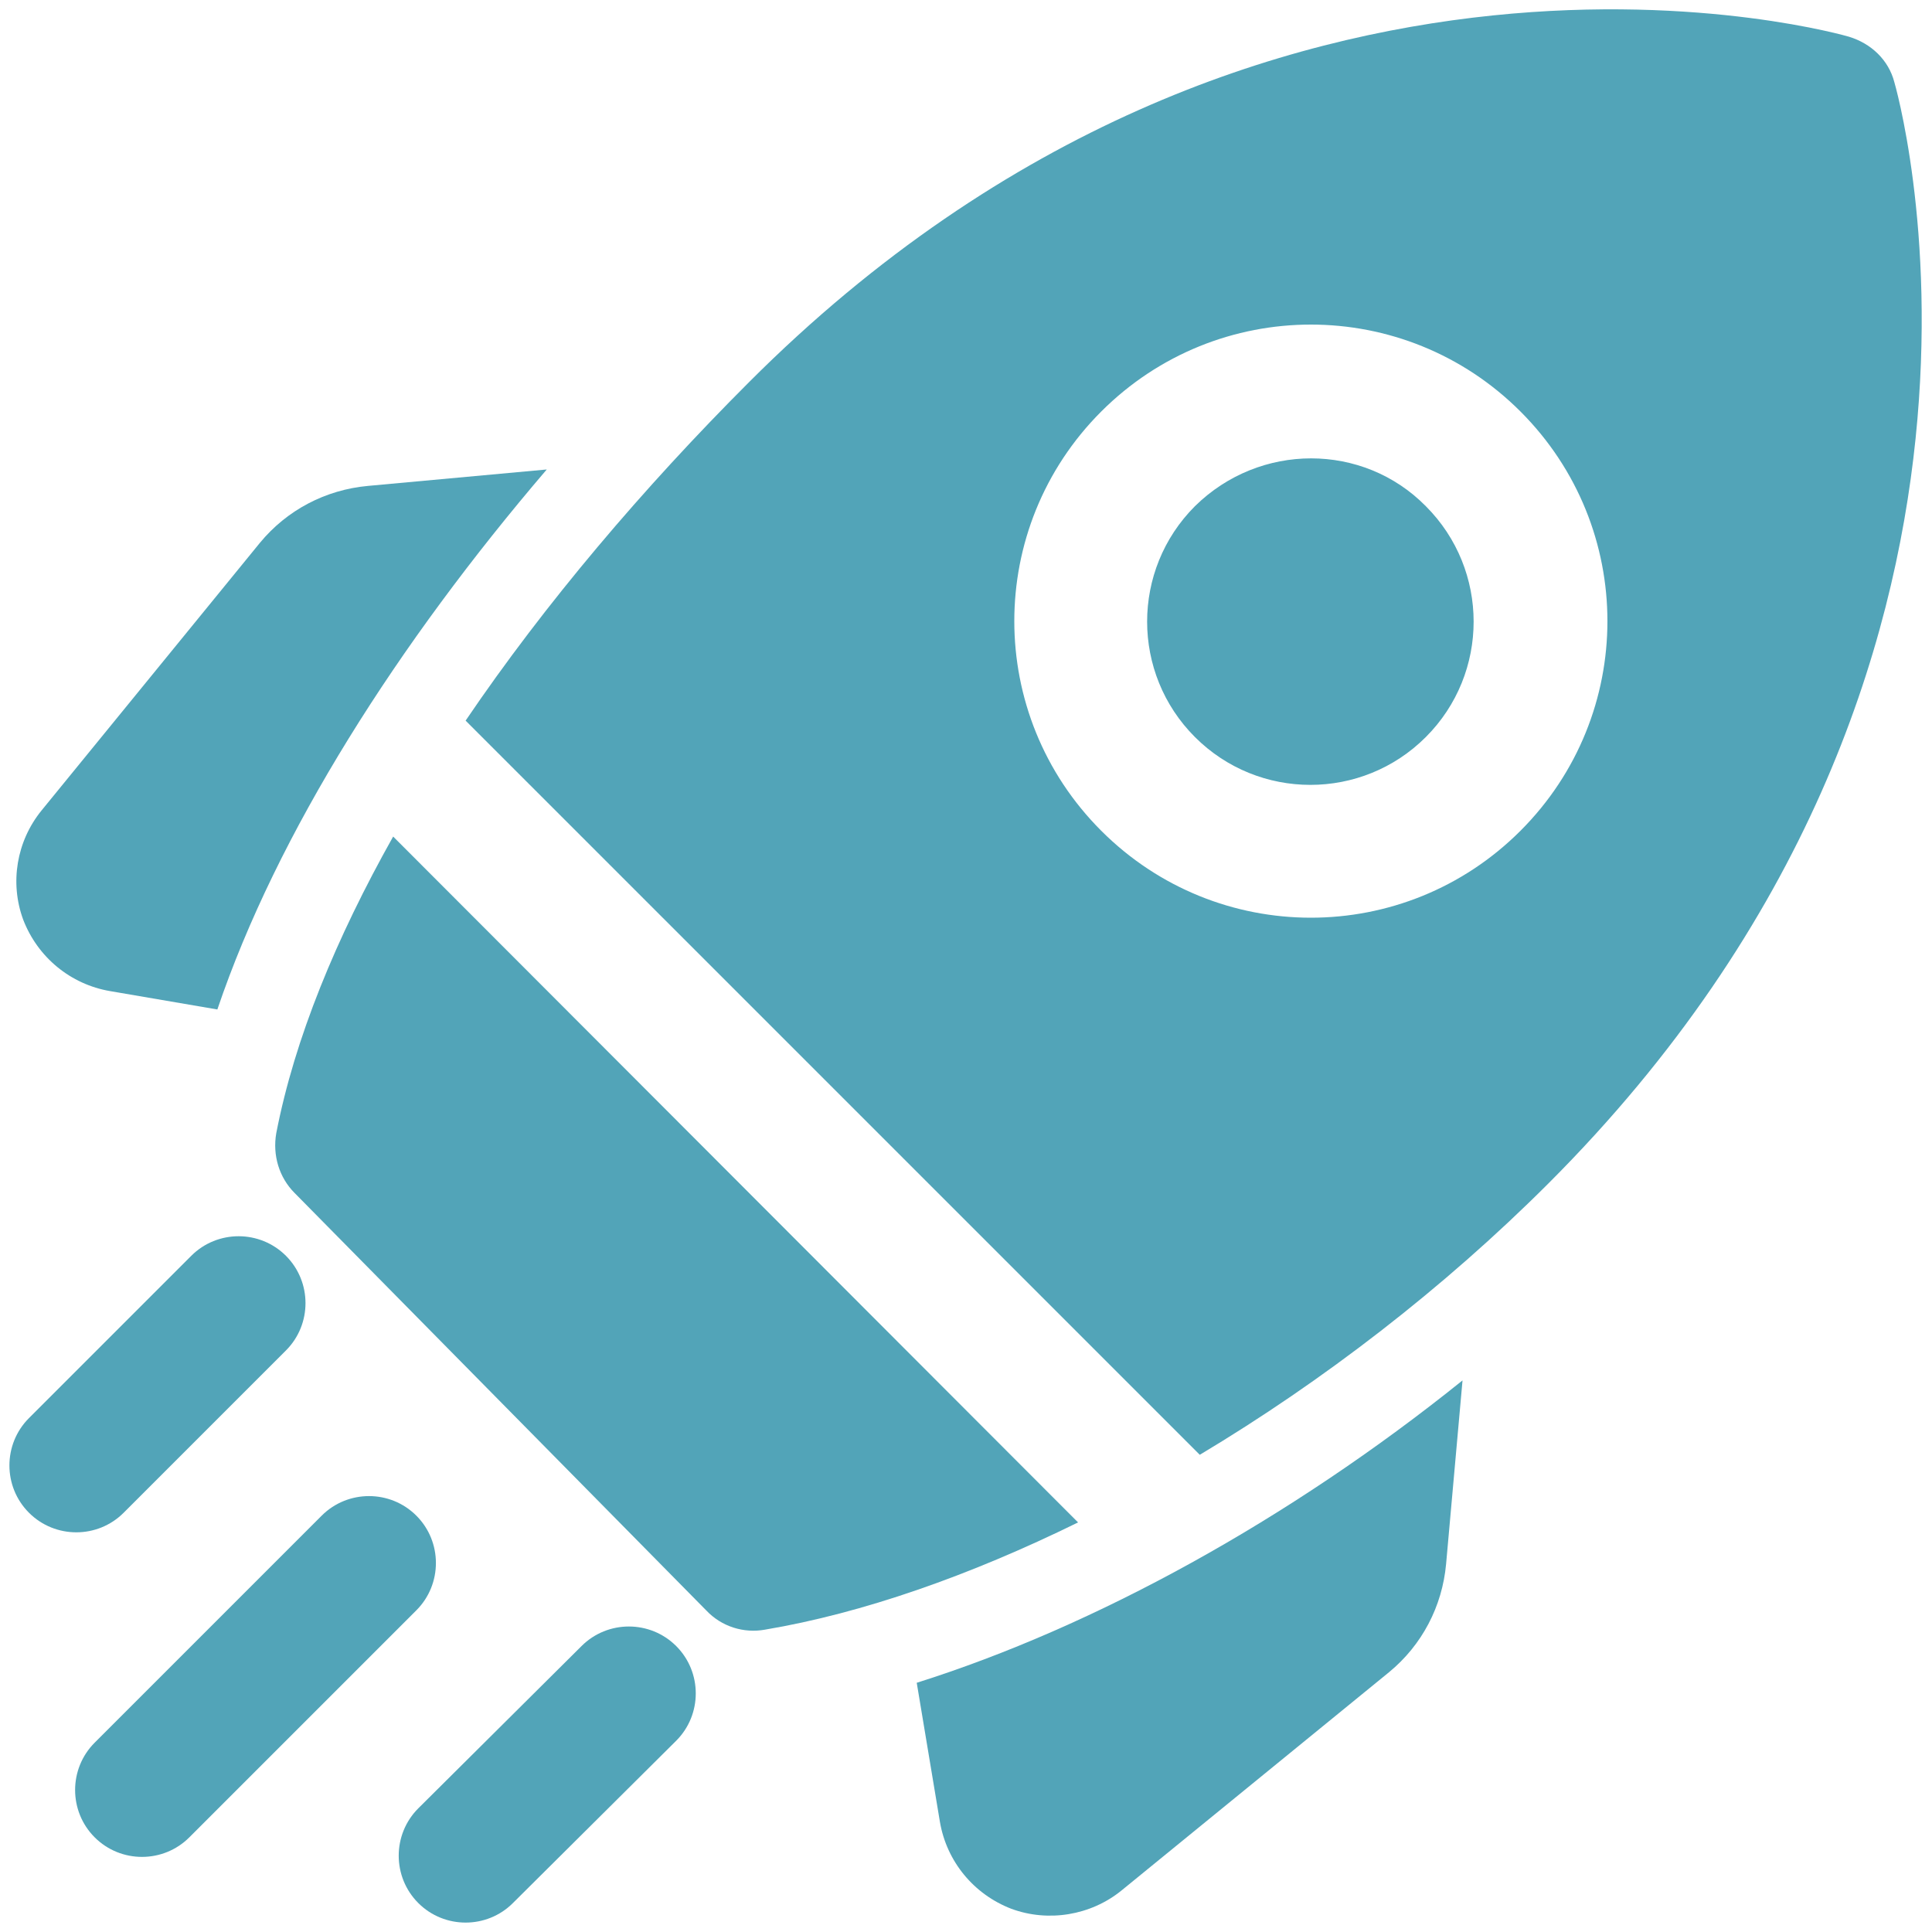 <?xml version="1.0" encoding="UTF-8"?>
<svg xmlns="http://www.w3.org/2000/svg" width="200" height="200" viewBox="0 0 200 200" fill="none">
  <path fill-rule="evenodd" clip-rule="evenodd" d="M60.2 170.4C62.9 167.7 67.3 167.7 70 170.4C72.7 173.1 72.7 177.5 70 180.2L53.1 197C50.4 199.7 46 199.7 43.3 197C40.6 194.3 40.6 189.9 43.3 187.2L60.2 170.4Z" fill="#52A4B8"></path>
  <path fill-rule="evenodd" clip-rule="evenodd" d="M33.3 156.9C36 154.2 40.4 154.2 43.1 156.9C45.8 159.6 45.8 164 43.1 166.7L19.6 190.2C16.9 192.9 12.5 192.9 9.8 190.2C7.1 187.5 7.1 183.1 9.8 180.4L33.3 156.9Z" fill="#52A4B8"></path>
  <path fill-rule="evenodd" clip-rule="evenodd" d="M19.8 130C22.5 127.3 26.9 127.3 29.6 130C32.3 132.7 32.3 137.1 29.6 139.8L12.8 156.6C10.1 159.3 5.7 159.3 3 156.6C0.3 153.9 0.3 149.5 3 146.8L19.8 130Z" fill="#52A4B8"></path>
  <path fill-rule="evenodd" clip-rule="evenodd" d="M151.4 142.9L149.7 161.9C149.3 166.3 147.2 170.3 143.8 173.1L116.1 195.7C112.9 198.3 108.5 199 104.7 197.6C100.8 196.1 98 192.7 97.3 188.6L94.9 174.2C113.3 168.4 133.5 157.3 151.4 142.9Z" fill="#52A4B8"></path>
  <path fill-rule="evenodd" clip-rule="evenodd" d="M22.5 104.5L11.4 102.6C7.3 101.9 3.9 99.1 2.4 95.2C1 91.4 1.7 87.1 4.3 83.9L26.9 56.2C29.7 52.8 33.7 50.7 38.1 50.3L56.6 48.6C41.2 66.6 28.7 86.2 22.5 104.5Z" fill="#52A4B8"></path>
  <path fill-rule="evenodd" clip-rule="evenodd" d="M111.6 157.6C100.4 163.1 89.3 167 79.2 168.7C77 169.1 74.7 168.4 73.1 166.7L30.5 123.5C28.9 121.9 28.2 119.6 28.6 117.3C30.5 107.5 34.8 97.1 40.7 86.6L111.6 157.6ZM48.2 74.6C56.4 62.5 66.6 50.5 77.5 39.6C131 -14 191.4 3.8 191.4 3.8C193.7 4.5 195.5 6.2 196.1 8.5C196.1 8.5 213.9 68.9 160.3 122.5C149.4 133.4 136.9 143 124.2 150.6L48.2 74.6ZM157.4 42.6C145.4 30.6 126 30.6 114 42.6C102 54.6 102 74 114 86C126 98 145.4 98 157.4 86C169.4 74 169.4 54.6 157.4 42.6ZM147.6 52.4C154.2 59 154.2 69.7 147.6 76.3C141 82.9 130.3 82.9 123.7 76.3C117.1 69.7 117.1 59 123.7 52.4C130.4 45.8 141.1 45.8 147.6 52.4Z" fill="#52A4B8"></path>
</svg>
